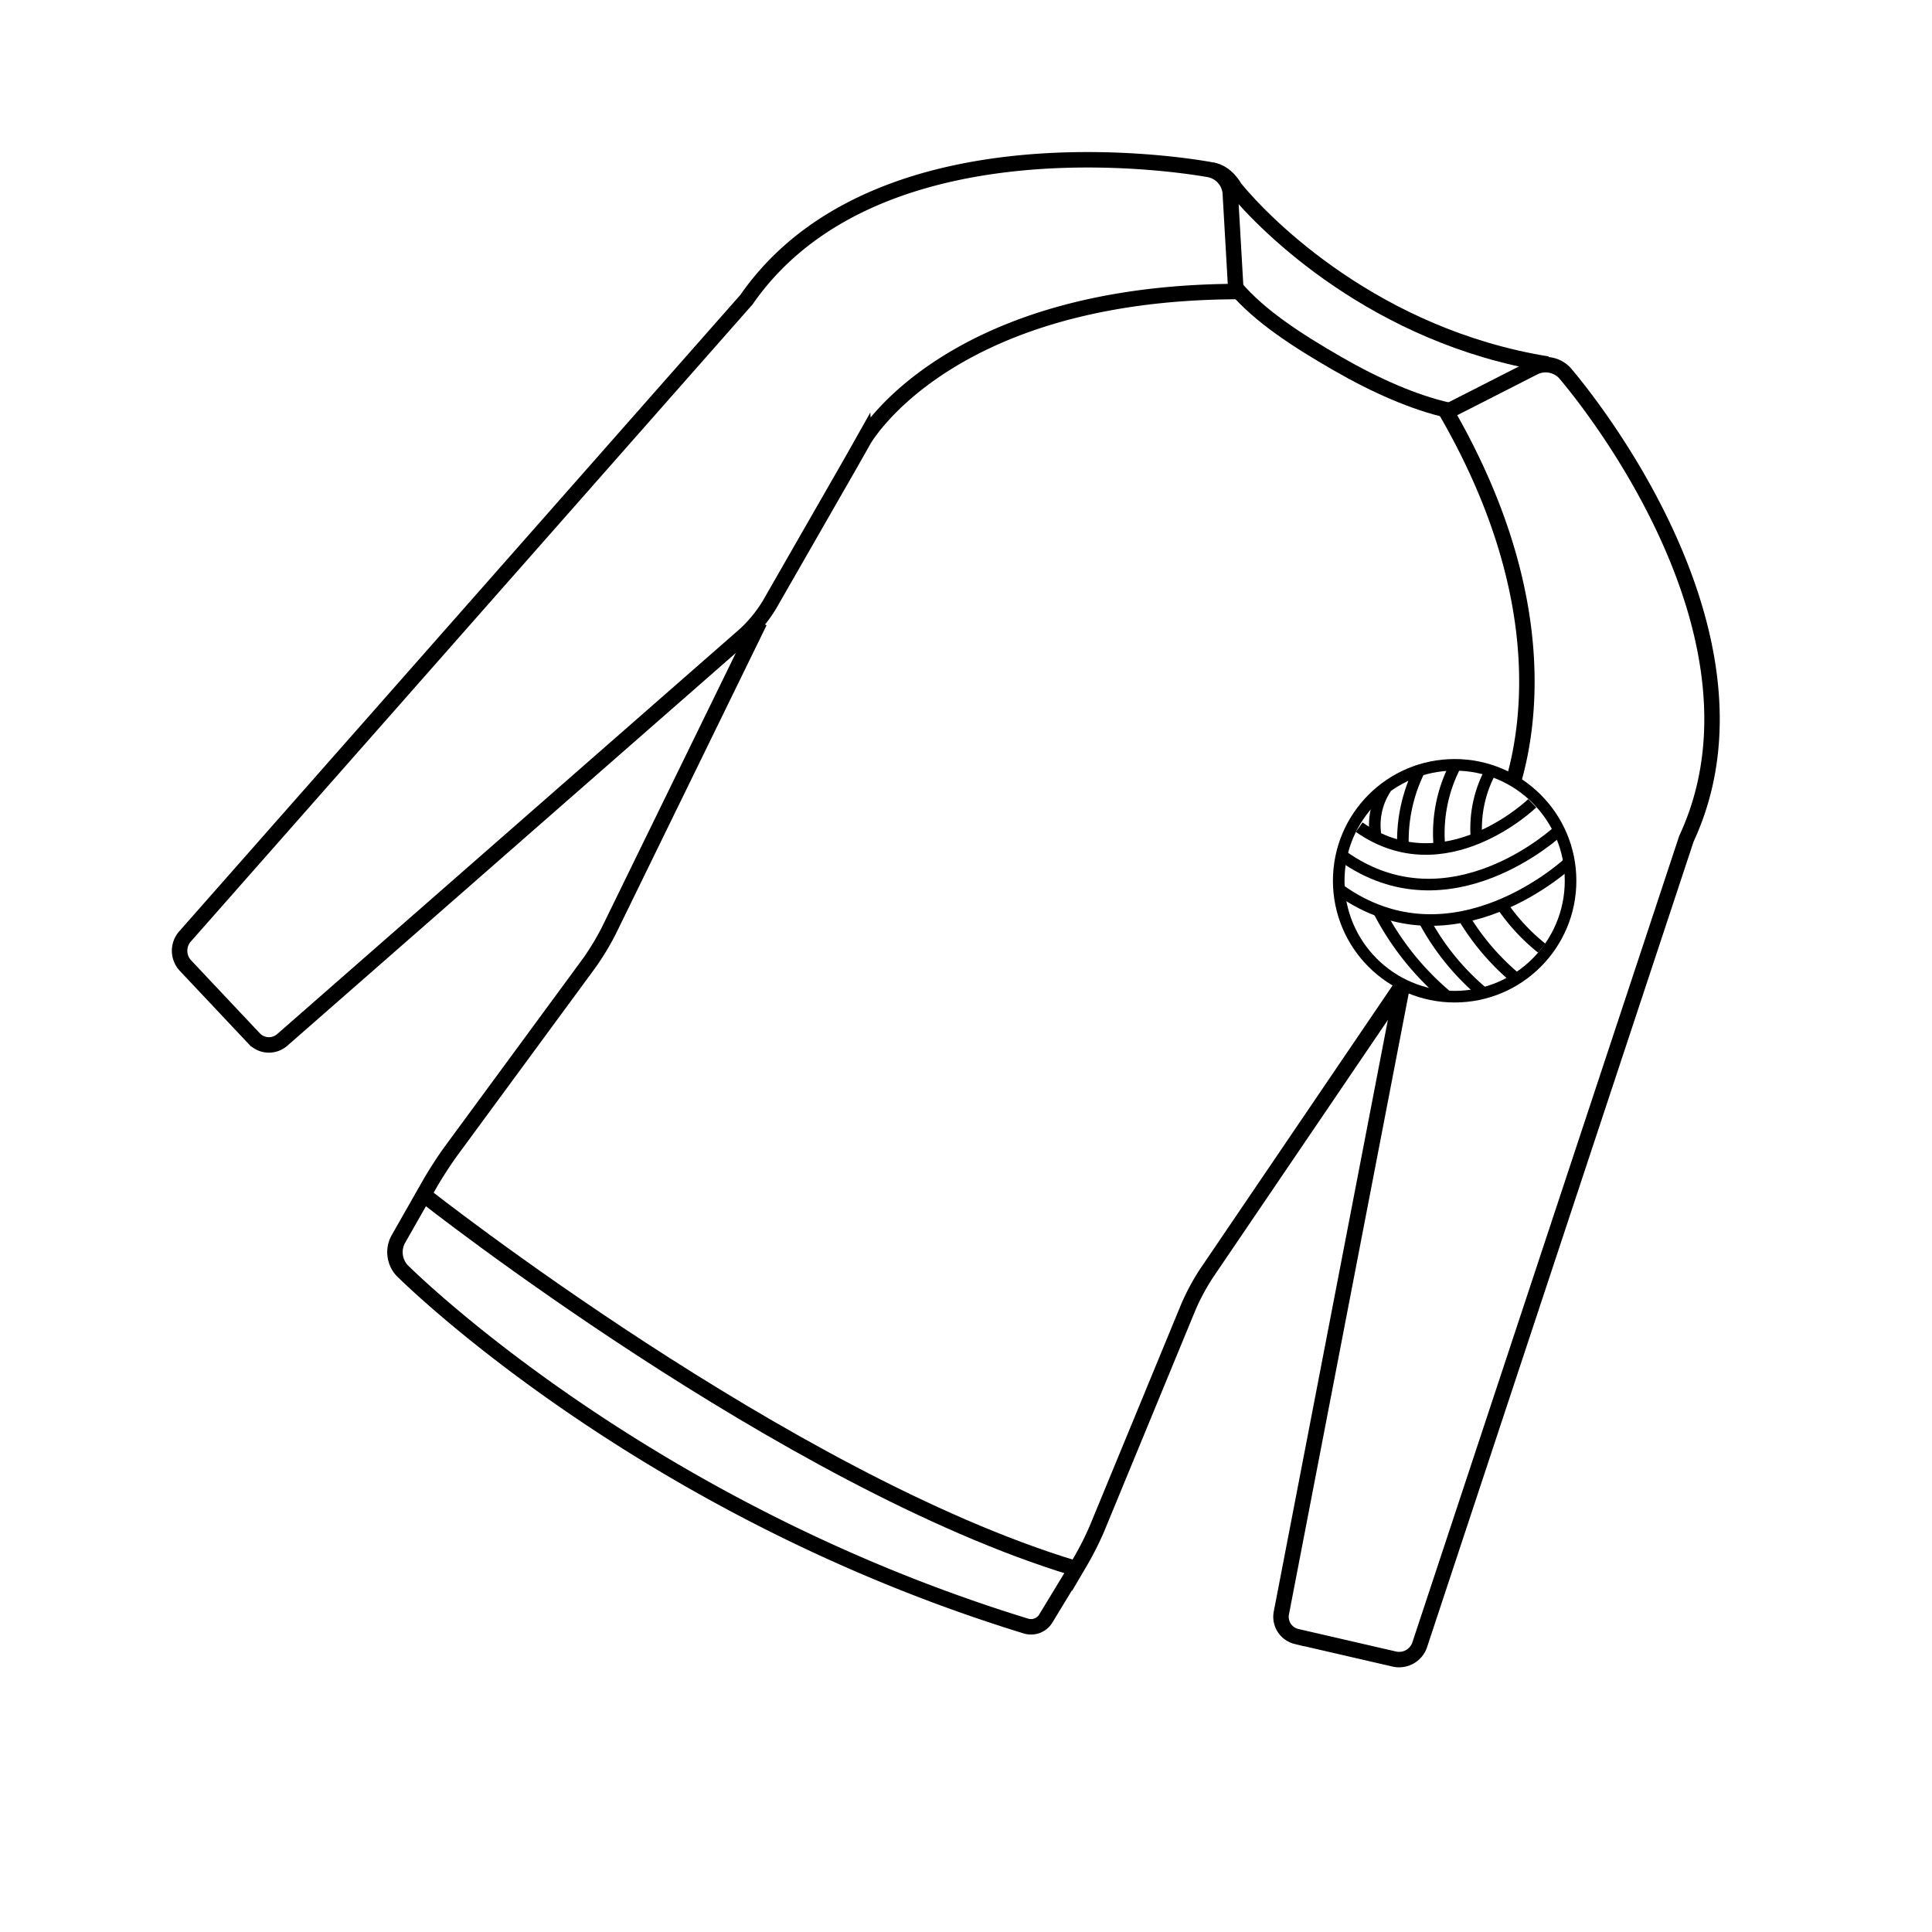 <svg xmlns="http://www.w3.org/2000/svg" viewBox="0 0 500 500"><defs><style>.cls-1,.cls-2{fill:none;stroke:#000;stroke-miterlimit:10;}.cls-1{stroke-width:3px;}.cls-2{stroke-width:4px;}</style></defs><g id="Veste_Lainemélinor"><circle class="cls-1" cx="376.46" cy="227.94" r="30"/><path class="cls-1" d="M396.54,207.89s-22.54,21.83-44.78,6.18"/><path class="cls-1" d="M403.34,215s-28.14,26.39-55.9,6.52"/><path class="cls-1" d="M406.05,223.22s-29.93,28.13-59.35,7.05"/><path class="cls-1" d="M382.1,216.68a31.2,31.2,0,0,1,3.24-16.31"/><path class="cls-1" d="M399,245.39a51.32,51.32,0,0,1-10.69-11.71"/><path class="cls-1" d="M372.59,219.78a38.06,38.06,0,0,1,4-21.56"/><path class="cls-1" d="M392.82,253.63A62.81,62.81,0,0,1,378.55,237"/><path class="cls-1" d="M363.11,219.48a41,41,0,0,1,4.5-20.69"/><path class="cls-1" d="M384.11,257.18a63.83,63.83,0,0,1-15.53-19"/><path class="cls-1" d="M356,216.18A17.26,17.26,0,0,1,358.65,204"/><path class="cls-1" d="M374.47,257.83a72,72,0,0,1-17.58-21.95"/><path class="cls-2" d="M319.86,75.45l-1.47-25.58a6.77,6.77,0,0,0-5.2-5.94s-85.26-16.42-120,33.61L47.81,242.43a5.61,5.61,0,0,0,.12,7.39l17.89,19a5.24,5.24,0,0,0,7.19.34L192.83,164.23a35.84,35.84,0,0,0,6.25-7.63l19.5-34c1.37-2.38,3.59-6.3,4.94-8.7C223.52,113.92,244.84,75.82,319.86,75.45Z"/><path class="cls-2" d="M196.59,160.94l-39,79.86a67.76,67.76,0,0,1-5.16,8.52L116.7,297.93c-1.63,2.22-4.07,6-5.43,8.38L103,320.84a7,7,0,0,0,1,7.89s60.84,61.2,161.55,92.1a4.48,4.48,0,0,0,5.13-2l8.75-14.42a79.65,79.65,0,0,0,4.5-8.89l23.63-57.29a57.71,57.71,0,0,1,4.72-8.76l49.95-73.57"/><path class="cls-2" d="M391.76,201.88c4.77-16.73,8.41-50.54-17.41-95.25L397.18,95a6.77,6.77,0,0,1,7.75,1.49s57.19,65.34,31.51,120.58L367.39,425.76a5.62,5.62,0,0,1-6.45,3.62l-25.41-5.86a5.24,5.24,0,0,1-3.93-6l31.11-161.3"/><path class="cls-2" d="M374.76,106.15c-8.67-1.94-18.75-6.34-28.55-12-10.8-6.2-20.14-12.37-26.3-19.52"/><path class="cls-2" d="M109.86,309.36s93.56,73.82,168,96.43"/><path class="cls-2" d="M313.68,44c3.89.69,5.89,4.63,5.89,4.63,8,9.83,36.52,38.41,80.91,45.59"/></g></svg>